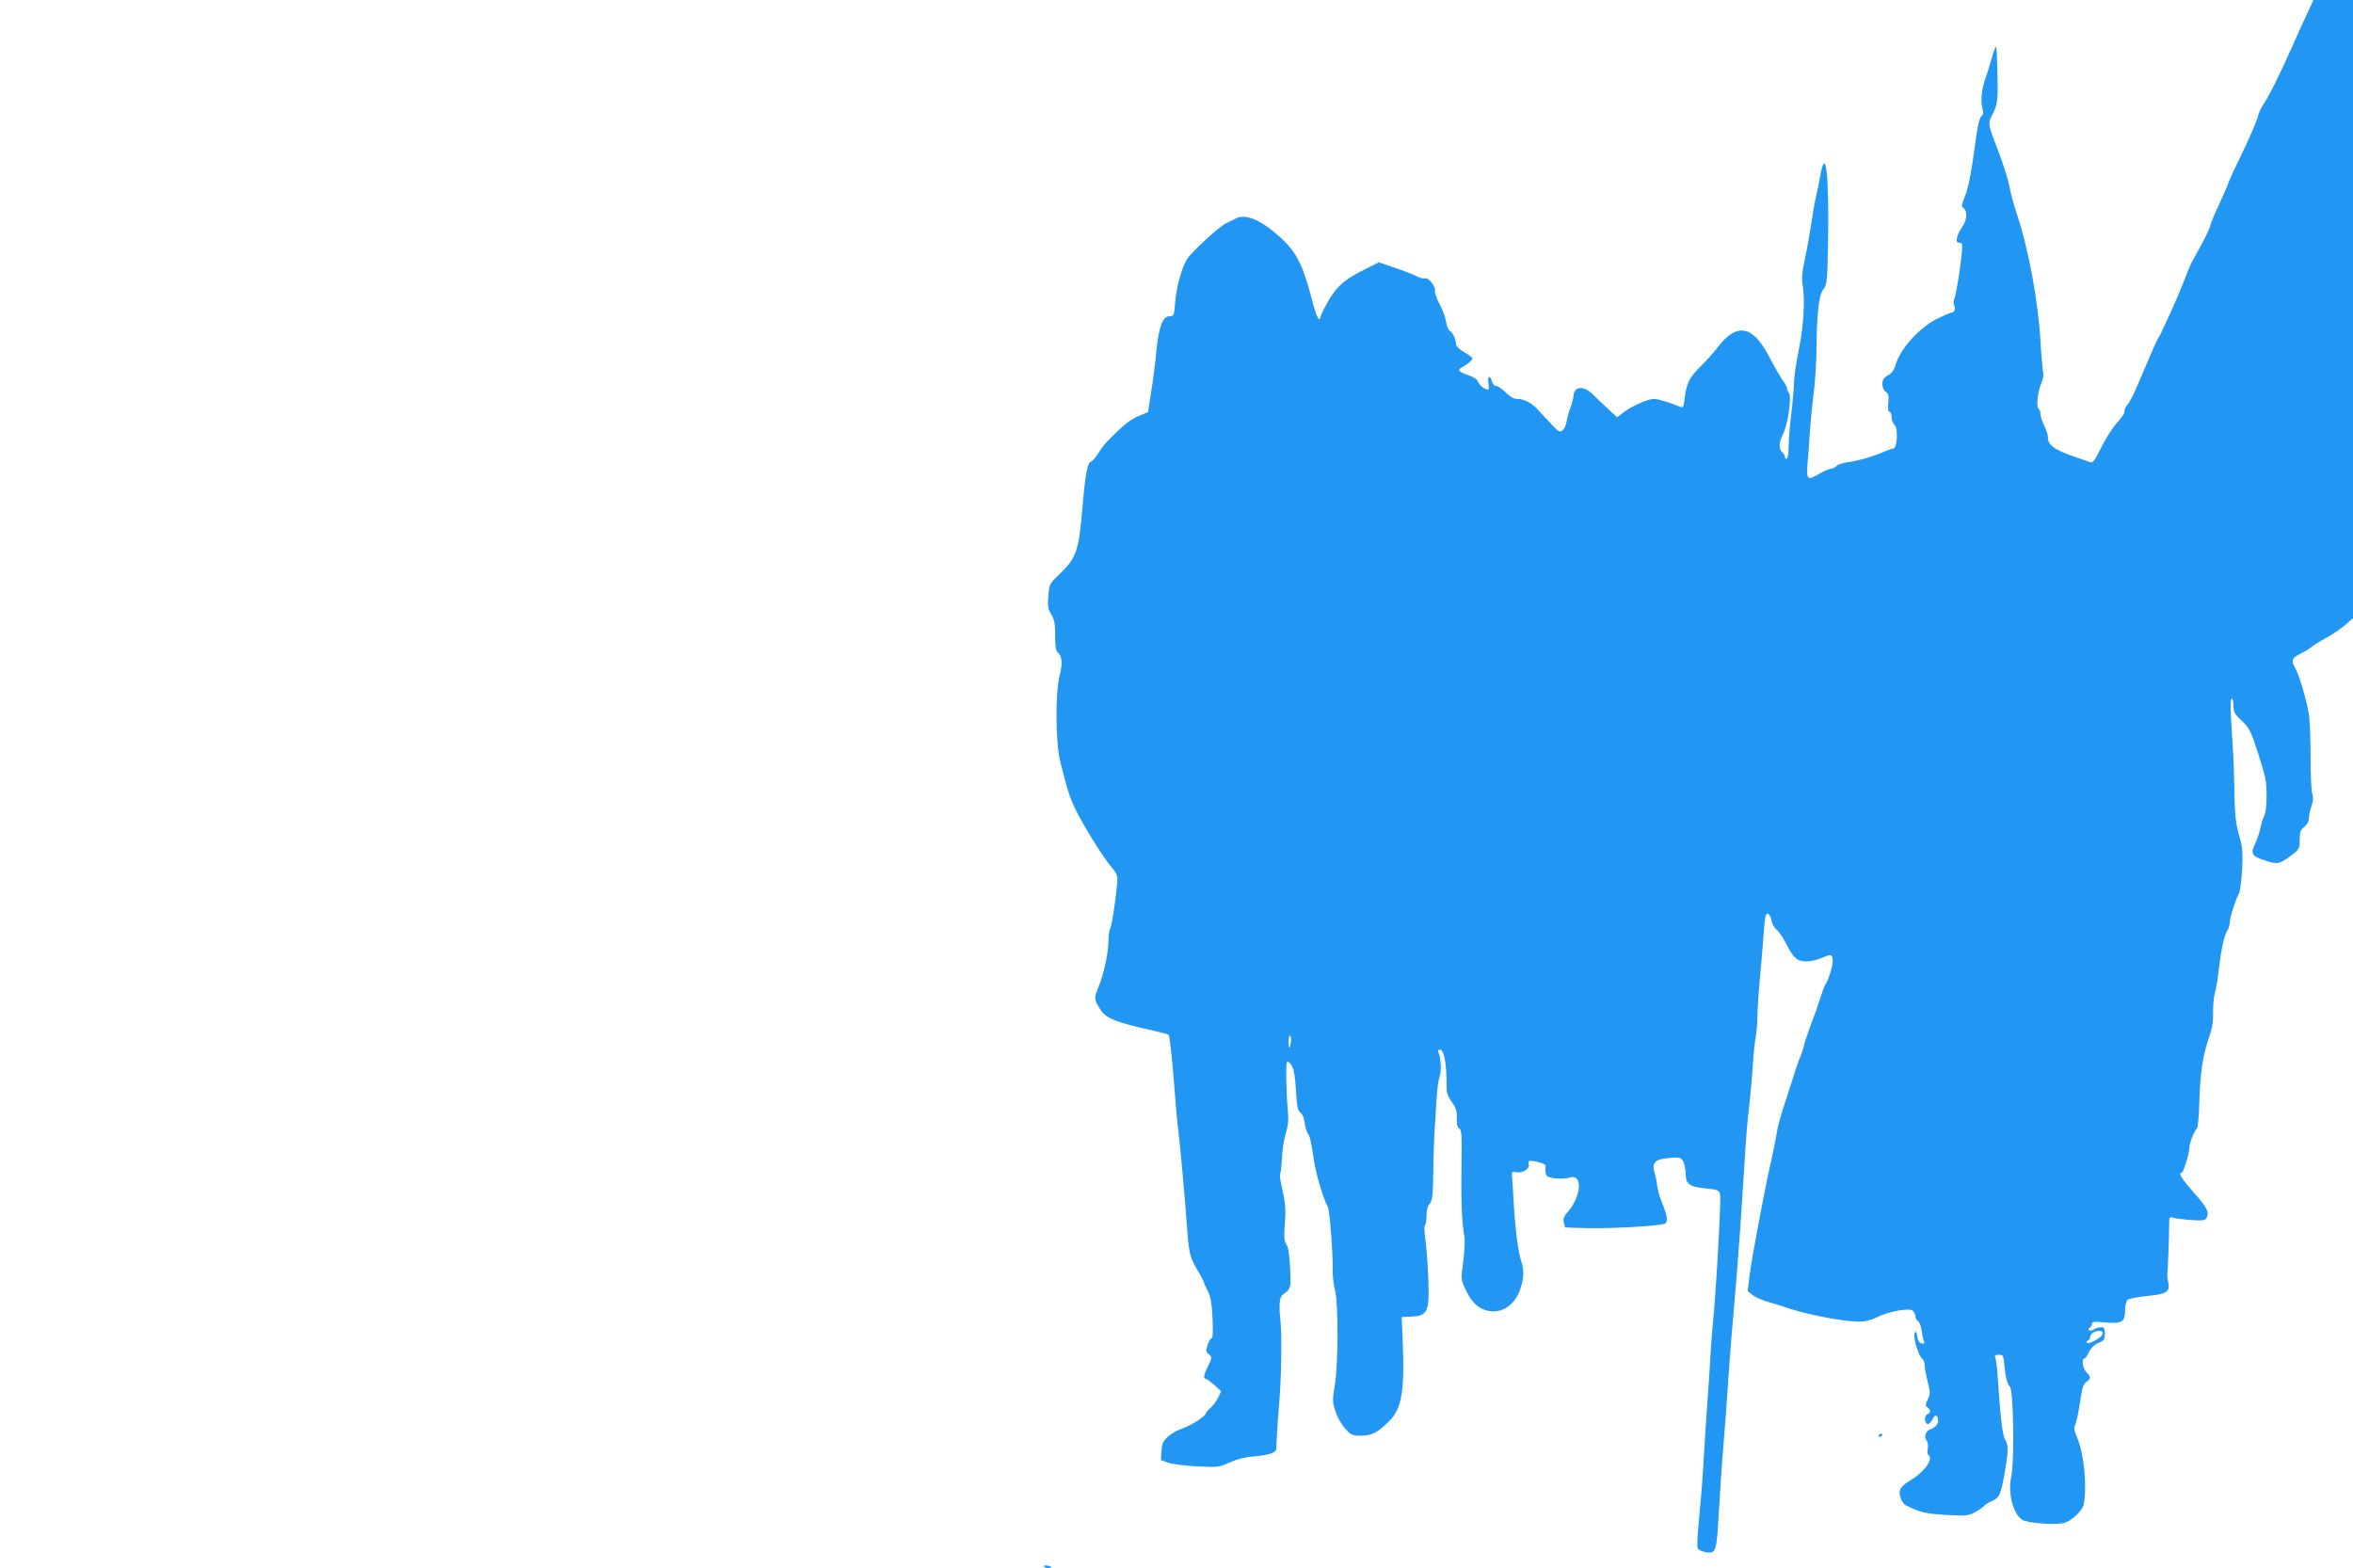 <?xml version="1.0" standalone="no"?>
<!DOCTYPE svg PUBLIC "-//W3C//DTD SVG 20010904//EN"
 "http://www.w3.org/TR/2001/REC-SVG-20010904/DTD/svg10.dtd">
<svg version="1.0" xmlns="http://www.w3.org/2000/svg"
 width="1280pt" height="853pt" viewBox="0 0 1280 853"
 preserveAspectRatio="xMidYMid meet">
<g transform="translate(0,853) scale(0.1,-0.1)"
fill="#2196f3" stroke="none">
<path d="M12551 8457 c-19 -39 -54 -117 -78 -172 -63 -143 -133 -285 -160
-322 -13 -18 -26 -47 -30 -65 -3 -18 -41 -107 -84 -197 -44 -90 -79 -167 -79
-171 0 -4 -20 -50 -44 -102 -25 -53 -48 -108 -52 -124 -5 -24 -33 -78 -103
-204 -5 -8 -23 -53 -41 -100 -18 -47 -51 -123 -72 -170 -22 -47 -44 -94 -49
-105 -5 -11 -13 -27 -19 -35 -9 -14 -36 -77 -116 -264 -18 -44 -42 -89 -53
-100 -10 -12 -16 -27 -14 -34 3 -7 -15 -34 -39 -60 -24 -26 -63 -87 -87 -135
-34 -69 -47 -87 -60 -82 -9 4 -41 15 -71 25 -126 43 -160 67 -160 115 0 11 -9
38 -20 60 -11 22 -20 49 -20 62 0 12 -4 25 -10 28 -14 9 -6 94 14 139 9 22 14
47 11 57 -3 9 -10 86 -15 171 -12 216 -65 501 -125 683 -19 55 -39 129 -45
165 -7 36 -34 122 -61 192 -54 138 -55 148 -35 186 33 64 35 80 32 224 -1 82
-5 150 -8 153 -2 3 -13 -23 -22 -57 -10 -35 -26 -88 -37 -118 -20 -61 -26
-121 -14 -164 5 -20 4 -31 -6 -37 -8 -5 -19 -45 -27 -101 -31 -227 -43 -288
-67 -346 -13 -32 -15 -46 -7 -51 26 -16 24 -65 -4 -106 -31 -45 -39 -85 -19
-85 8 0 16 -3 18 -7 8 -15 -27 -262 -42 -299 -5 -11 -5 -27 -1 -34 10 -16 2
-40 -12 -40 -6 0 -39 -14 -74 -31 -101 -48 -209 -167 -234 -259 -6 -23 -20
-41 -40 -52 -23 -13 -30 -24 -30 -47 0 -19 7 -35 18 -42 15 -10 18 -21 14 -60
-3 -33 -1 -49 7 -49 6 0 11 -13 11 -29 0 -16 7 -34 15 -41 22 -18 16 -130 -6
-130 -5 0 -28 -8 -52 -18 -58 -26 -143 -50 -199 -57 -25 -3 -52 -13 -58 -20
-7 -8 -20 -15 -29 -15 -9 0 -36 -11 -60 -25 -72 -42 -75 -39 -67 68 4 50 10
126 12 167 3 41 11 127 19 190 8 63 15 164 16 225 1 208 12 317 37 350 21 28
22 43 26 235 7 394 -12 558 -43 378 -7 -40 -17 -86 -21 -103 -5 -16 -16 -79
-25 -140 -9 -60 -25 -152 -37 -204 -15 -69 -18 -106 -12 -140 14 -83 6 -222
-21 -356 -15 -71 -26 -150 -26 -175 0 -25 -6 -99 -14 -165 -8 -66 -15 -147
-15 -182 0 -34 -4 -65 -10 -68 -5 -3 -10 0 -10 8 0 8 -7 20 -15 27 -20 17 -19
53 4 98 27 54 48 198 33 223 -7 10 -12 23 -12 29 0 6 -10 24 -22 41 -13 17
-46 74 -73 127 -89 172 -176 189 -279 55 -20 -27 -63 -75 -97 -108 -62 -62
-76 -92 -86 -183 -4 -36 -8 -42 -22 -36 -52 23 -120 43 -143 44 -33 0 -120
-38 -167 -74 l-34 -26 -51 47 c-28 26 -66 62 -84 80 -47 47 -101 41 -102 -11
-1 -12 -8 -39 -16 -61 -9 -22 -19 -58 -22 -79 -4 -21 -14 -44 -24 -49 -17 -11
-20 -8 -128 110 -38 42 -78 63 -119 63 -17 0 -38 13 -60 35 -19 19 -42 35 -51
35 -11 0 -20 10 -24 25 -10 38 -26 30 -19 -10 3 -19 2 -35 -1 -35 -18 0 -48
23 -55 43 -5 13 -25 27 -57 37 -52 18 -59 29 -26 45 27 15 52 36 52 45 0 5
-20 20 -45 34 -30 18 -45 34 -45 47 0 24 -18 61 -35 71 -7 4 -16 27 -19 50 -4
24 -20 67 -36 96 -16 29 -26 60 -24 67 8 20 -35 78 -53 71 -8 -3 -31 2 -51 13
-20 10 -74 31 -119 46 l-82 28 -68 -34 c-112 -55 -159 -94 -202 -168 -22 -36
-42 -77 -46 -90 -7 -23 -8 -23 -18 -5 -7 10 -21 57 -33 104 -45 174 -81 246
-159 319 -110 103 -196 141 -253 112 -9 -5 -33 -17 -53 -26 -40 -20 -186 -155
-212 -195 -28 -45 -58 -153 -64 -232 -6 -73 -7 -78 -29 -78 -40 0 -61 -57 -75
-205 -5 -55 -17 -149 -27 -208 l-17 -109 -53 -22 c-34 -14 -77 -46 -115 -84
-68 -66 -70 -69 -107 -124 -14 -21 -28 -38 -32 -38 -21 0 -34 -65 -49 -245
-20 -239 -33 -279 -123 -366 -57 -54 -58 -56 -63 -121 -5 -56 -2 -72 16 -101
17 -28 21 -50 21 -114 0 -57 4 -84 14 -92 24 -20 27 -59 11 -122 -25 -96 -23
-370 3 -474 41 -164 54 -202 91 -275 46 -90 147 -251 191 -302 28 -33 31 -43
27 -85 -9 -101 -29 -229 -38 -245 -5 -9 -9 -38 -9 -65 0 -64 -25 -182 -55
-254 -25 -63 -25 -64 15 -127 26 -41 92 -67 277 -107 45 -10 86 -21 90 -24 5
-3 17 -107 27 -231 9 -124 21 -259 27 -300 10 -83 37 -378 48 -540 9 -118 15
-143 60 -218 17 -29 31 -56 31 -60 0 -4 9 -24 20 -45 15 -28 22 -64 26 -147 3
-69 2 -110 -5 -110 -5 0 -15 -16 -22 -37 -10 -31 -9 -38 5 -48 21 -16 20 -22
-4 -70 -21 -41 -25 -65 -12 -65 5 0 26 -15 47 -34 l38 -34 -16 -34 c-9 -18
-27 -43 -41 -56 -14 -12 -26 -26 -26 -30 0 -15 -84 -69 -128 -83 -23 -7 -58
-26 -77 -43 -29 -26 -34 -39 -37 -80 l-3 -49 40 -14 c22 -8 93 -17 157 -20
113 -6 120 -5 179 22 40 18 86 29 128 32 72 5 120 19 123 37 0 6 2 38 4 71 1
33 7 112 12 175 12 123 16 376 8 450 -10 88 -6 134 12 147 44 32 45 32 40 142
-3 73 -9 114 -20 131 -13 20 -14 41 -9 110 7 81 4 113 -20 222 -6 26 -8 52 -4
57 3 6 7 45 9 88 2 43 12 101 21 130 12 38 15 69 11 120 -10 102 -12 253 -5
265 4 6 14 -1 24 -16 13 -20 20 -57 25 -137 5 -90 9 -111 25 -122 10 -8 20
-30 22 -53 2 -21 10 -48 17 -59 13 -19 17 -39 35 -155 12 -75 50 -202 74 -245
11 -19 29 -263 27 -357 0 -26 5 -71 13 -100 18 -72 17 -404 -2 -516 -13 -76
-13 -88 3 -138 10 -31 33 -73 53 -95 32 -36 40 -39 87 -39 58 0 89 16 152 78
70 68 86 164 74 447 l-5 120 57 3 c91 5 98 28 84 282 -3 52 -9 121 -14 153 -4
32 -5 60 0 63 4 3 8 26 8 51 0 30 6 53 18 66 14 16 17 43 19 181 1 88 5 193 8
231 3 39 7 111 10 160 3 50 10 102 16 117 11 28 8 100 -5 131 -6 12 -4 17 8
17 21 0 36 -78 35 -195 0 -40 6 -59 29 -90 23 -32 28 -49 27 -88 -1 -33 2 -50
13 -56 12 -7 14 -32 13 -137 -4 -245 0 -373 15 -448 4 -21 1 -81 -6 -137 -13
-97 -13 -100 11 -151 32 -69 67 -104 116 -117 71 -19 139 18 174 94 28 63 33
123 14 175 -16 46 -32 169 -41 320 -2 47 -6 104 -8 127 -3 42 -3 42 26 36 32
-6 72 21 64 44 -8 20 7 23 53 11 37 -10 42 -14 38 -34 -2 -13 1 -31 7 -39 12
-16 86 -23 124 -11 73 24 66 -101 -11 -189 -19 -21 -25 -36 -20 -55 3 -14 6
-26 7 -27 1 -1 58 -3 126 -4 145 -3 399 13 418 25 17 10 12 42 -18 116 -12 30
-24 71 -25 90 -2 19 -8 50 -14 69 -18 60 2 77 98 83 39 3 47 0 58 -22 7 -14
13 -43 13 -66 0 -56 20 -70 108 -79 66 -6 73 -9 79 -33 7 -28 -25 -583 -42
-732 -2 -19 -6 -82 -10 -140 -3 -58 -10 -166 -16 -240 -11 -158 -16 -238 -24
-375 -3 -55 -10 -143 -15 -195 -18 -190 -20 -235 -13 -246 5 -6 22 -14 39 -17
59 -11 62 -2 74 213 6 107 17 272 25 365 8 94 19 244 25 335 6 91 15 212 20
270 26 299 32 372 46 570 8 118 19 289 25 380 5 91 15 221 24 290 8 69 17 170
20 225 3 55 10 124 16 154 5 30 9 80 9 111 0 31 6 126 14 211 8 85 17 198 21
252 5 72 10 97 20 97 8 0 17 -15 21 -35 3 -20 16 -43 29 -53 12 -10 35 -43 50
-73 41 -81 61 -99 111 -99 23 0 61 9 85 19 50 23 59 20 59 -17 0 -28 -26 -110
-40 -127 -4 -5 -17 -39 -28 -75 -11 -36 -34 -101 -51 -144 -16 -43 -33 -93
-37 -110 -3 -17 -12 -44 -19 -61 -8 -16 -26 -68 -40 -115 -15 -47 -40 -123
-55 -170 -15 -47 -31 -105 -34 -130 -4 -25 -17 -92 -30 -150 -34 -147 -104
-518 -118 -624 l-11 -89 27 -22 c16 -13 56 -30 90 -39 33 -10 81 -24 106 -33
97 -34 297 -72 383 -73 30 0 65 8 95 23 65 33 177 53 197 37 8 -7 15 -21 15
-31 0 -10 6 -22 14 -26 7 -4 16 -26 19 -48 3 -22 8 -48 12 -59 6 -14 4 -17
-11 -14 -13 2 -21 15 -25 38 -4 28 -7 31 -14 17 -9 -21 20 -120 41 -138 8 -6
14 -22 14 -36 0 -13 7 -53 16 -88 15 -60 15 -68 1 -98 -14 -28 -15 -33 -2 -43
19 -15 19 -30 -1 -38 -17 -7 -16 -47 2 -53 6 -2 16 8 24 22 16 30 26 32 32 7
6 -23 -10 -47 -39 -56 -27 -9 -39 -42 -23 -62 7 -8 10 -27 7 -44 -4 -16 -2
-32 3 -35 32 -20 -24 -96 -107 -144 -24 -14 -44 -34 -48 -48 -6 -27 12 -73 35
-83 78 -38 104 -44 214 -51 108 -6 123 -5 157 13 21 11 43 26 50 34 7 8 27 21
46 29 40 17 48 36 70 164 19 113 19 142 -1 173 -13 21 -26 134 -41 368 -2 31
-7 63 -11 73 -5 13 -1 17 19 17 23 0 26 -4 30 -52 6 -68 17 -111 30 -120 20
-12 26 -408 8 -490 -19 -90 8 -200 59 -235 25 -18 167 -29 224 -19 40 8 104
66 111 101 19 98 2 276 -35 363 -16 36 -19 55 -12 69 8 16 18 62 37 186 3 21
14 43 25 50 25 15 25 29 0 52 -20 18 -28 75 -11 75 5 0 16 16 25 35 11 23 29
40 52 50 30 12 34 18 34 49 0 29 -4 36 -20 36 -11 0 -29 -5 -40 -12 -10 -7
-23 -8 -27 -4 -4 5 -2 11 5 13 6 3 12 12 12 20 0 14 10 15 70 9 92 -8 110 2
110 65 0 28 6 51 14 58 8 7 57 16 108 21 105 10 124 23 113 75 -4 17 -6 37 -5
45 3 17 10 213 10 274 0 35 2 38 23 31 12 -3 55 -9 96 -12 56 -4 75 -3 82 8
20 31 7 59 -66 140 -68 77 -88 109 -67 109 9 0 42 107 42 137 0 24 28 95 41
104 5 3 11 66 13 140 4 159 19 259 52 353 18 51 24 87 23 135 -1 36 3 84 9
106 6 22 16 78 21 125 14 117 30 191 47 217 8 12 14 34 14 47 0 25 32 124 51
159 5 10 12 66 16 126 4 83 2 120 -10 162 -25 85 -31 135 -32 269 -1 69 -5
175 -9 235 -14 207 -15 265 -5 265 5 0 9 -18 9 -39 0 -34 6 -46 45 -82 41 -39
49 -54 90 -181 39 -121 45 -149 45 -226 0 -54 -5 -97 -14 -113 -7 -14 -16 -43
-20 -65 -4 -21 -17 -59 -28 -83 -27 -56 -19 -69 57 -93 65 -22 77 -19 148 35
34 26 37 33 37 79 0 42 4 53 25 70 15 12 25 30 25 46 0 15 6 45 14 66 10 28
11 48 4 70 -5 17 -9 108 -9 201 1 94 -4 199 -10 235 -15 84 -53 213 -75 249
-22 37 -15 54 31 75 20 10 46 25 56 34 11 10 48 33 83 52 35 19 82 51 105 71
l41 36 0 1681 0 1682 -107 0 -108 0 -34 -73z m-5529 -5597 c-6 -41 -12 -38
-12 6 0 19 4 33 8 30 5 -3 7 -19 4 -36z m4416 -1587 c-4 -19 -76 -59 -86 -48
-4 4 -1 10 6 12 6 3 12 10 12 17 0 19 22 36 48 36 16 0 23 -5 20 -17z"/>
<path d="M10220 719 c0 -5 5 -7 10 -4 6 3 10 8 10 11 0 2 -4 4 -10 4 -5 0 -10
-5 -10 -11z"/>
<path d="M5680 9 c0 -5 9 -9 20 -9 11 0 20 2 20 4 0 2 -9 6 -20 9 -11 3 -20 1
-20 -4z"/>
</g>
</svg>
